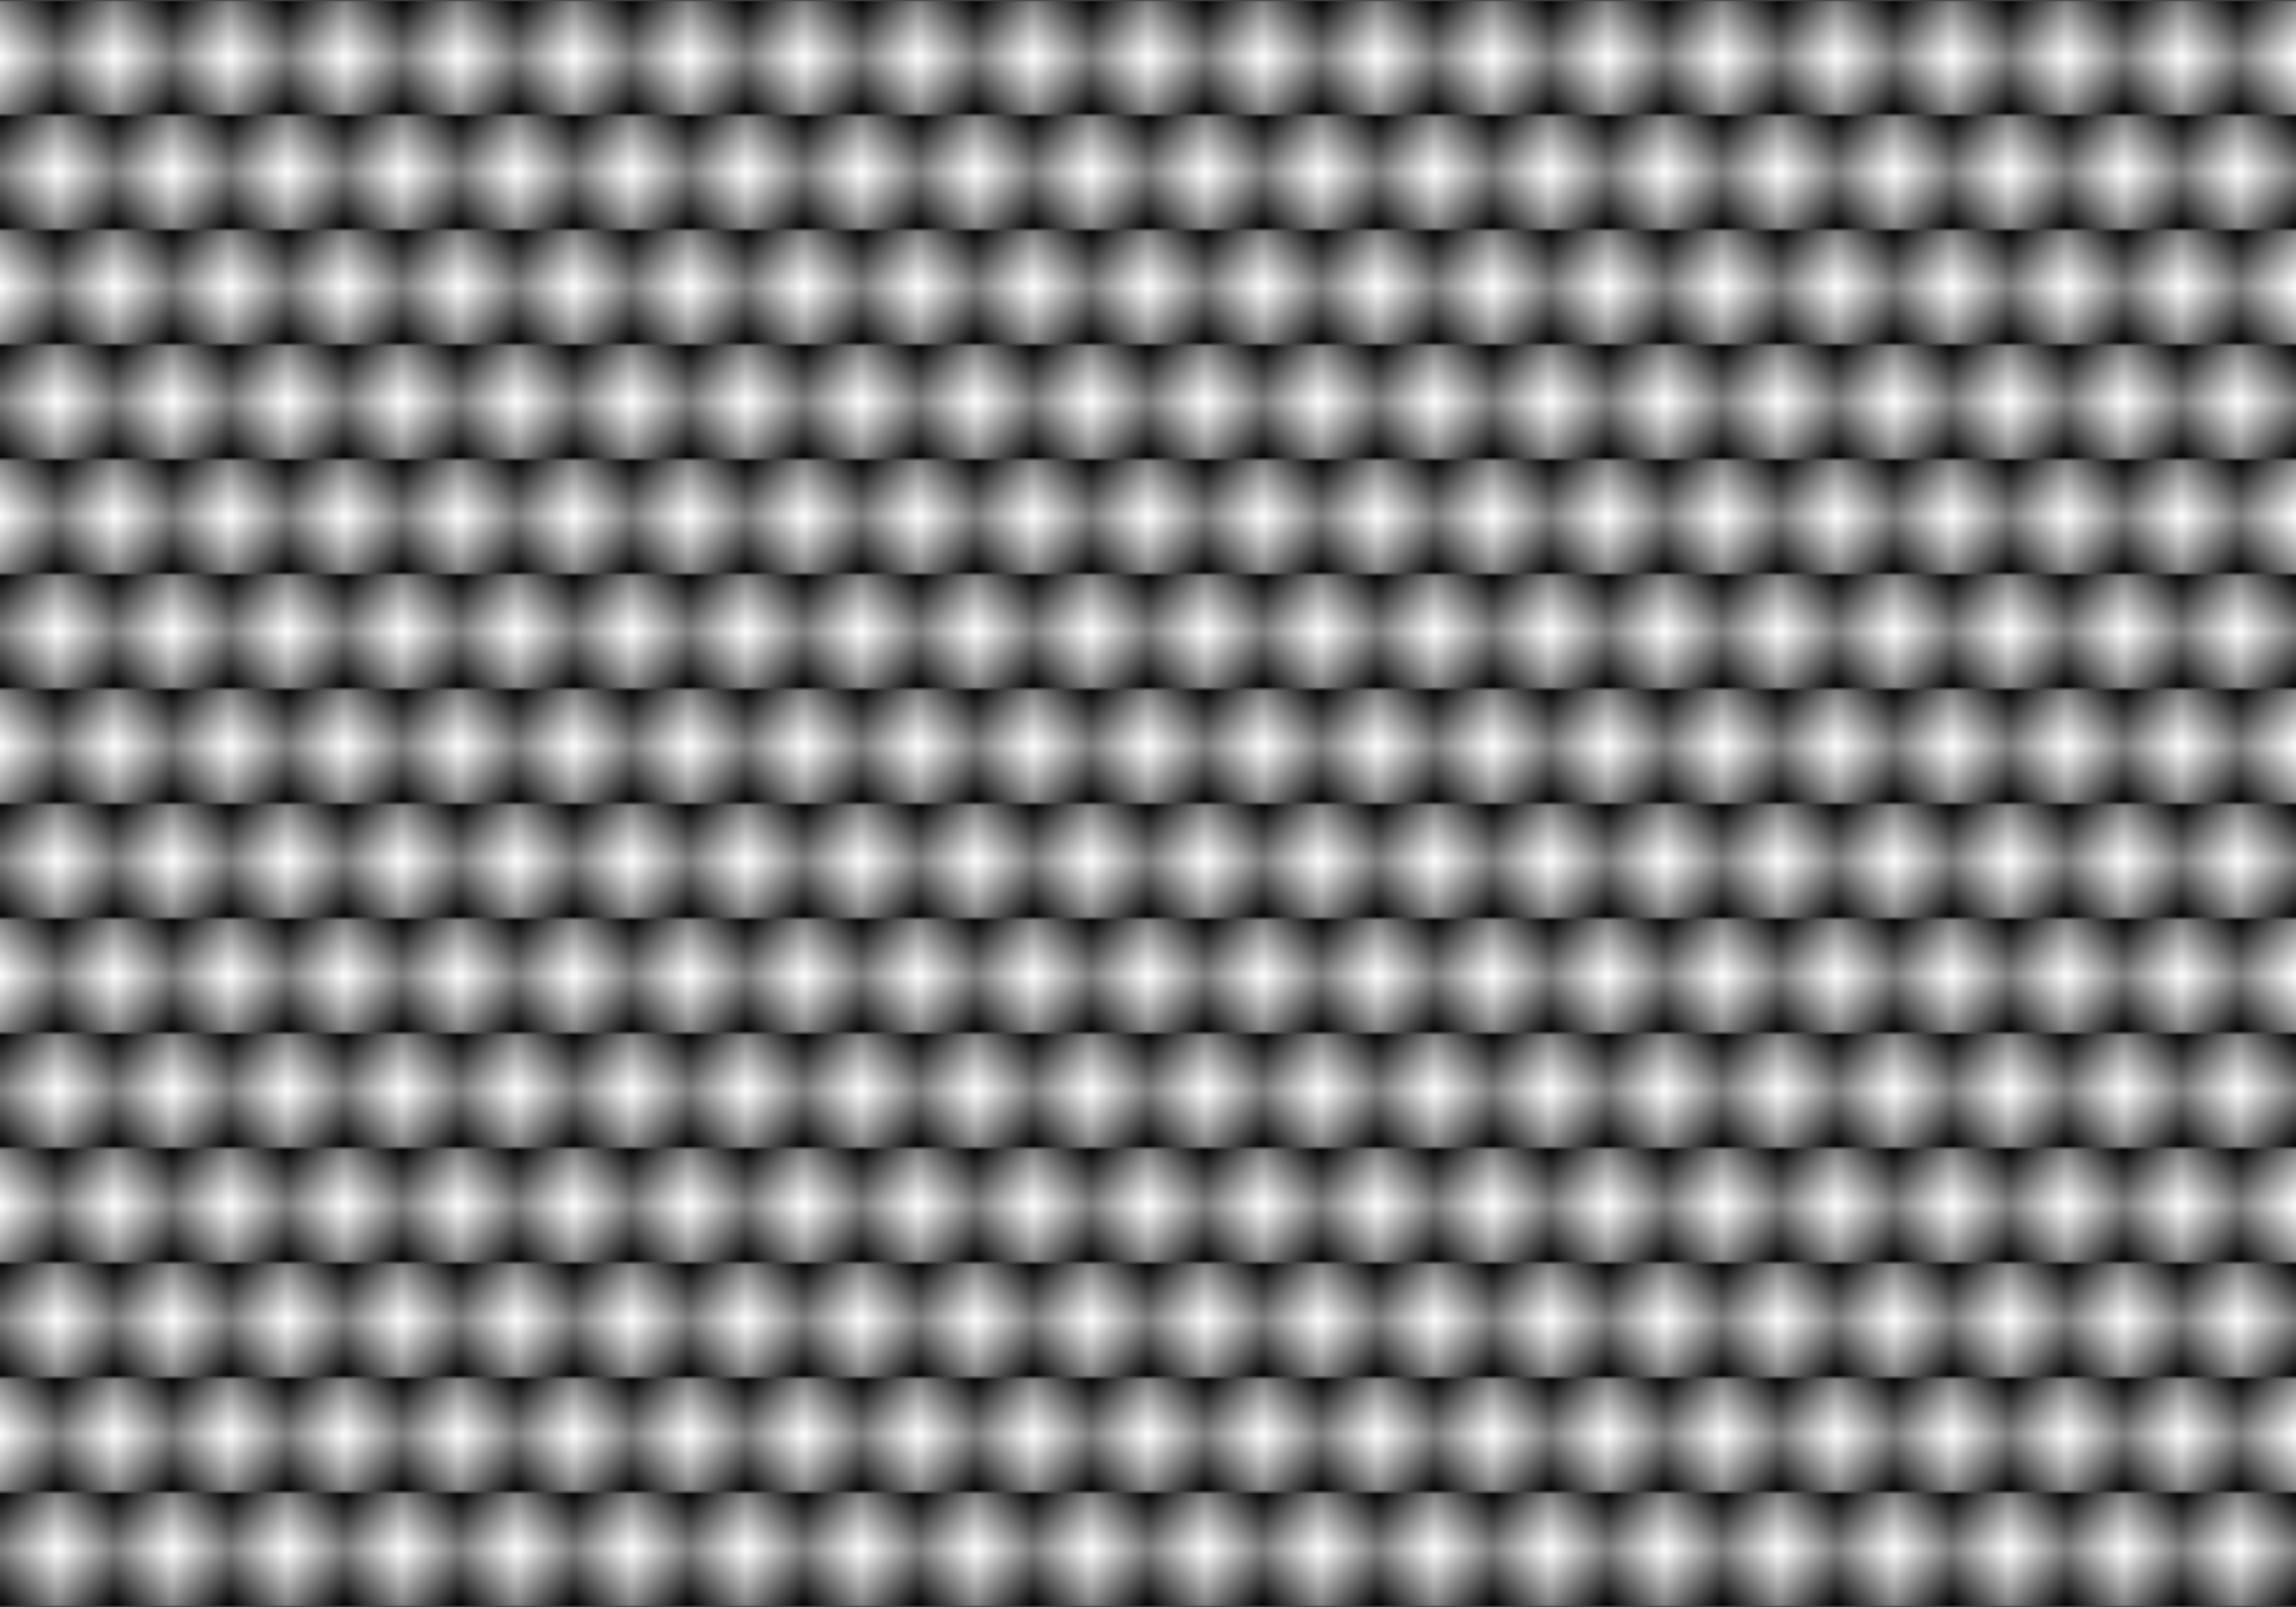 <?xml version="1.0" encoding="UTF-8" standalone="no"?>
<svg id="svg7582" xmlns:rdf="http://www.w3.org/1999/02/22-rdf-syntax-ns#" xmlns="http://www.w3.org/2000/svg" height="118.53mm" width="169.33mm" version="1.1" xmlns:cc="http://creativecommons.org/ns#" xmlns:xlink="http://www.w3.org/1999/xlink" viewBox="0 0 600 420" xmlns:dc="http://purl.org/dc/elements/1.1/">
<defs id="defs7584">
<linearGradient id="linearGradient8134">
<stop id="stop8136" offset="0"/>
<stop id="stop8142" stop-color="#fff" offset=".5"/>
<stop id="stop8138" offset="1"/>
</linearGradient>
<linearGradient id="linearGradient4883" y2="267.36" xlink:href="#linearGradient8134" gradientUnits="userSpaceOnUse" x2="255" gradientTransform="translate(330)" y1="267.36" x1="225"/>
<linearGradient id="linearGradient4885" y2="267.36" xlink:href="#linearGradient8134" gradientUnits="userSpaceOnUse" x2="255" gradientTransform="translate(345,-30)" y1="267.36" x1="225"/>
<linearGradient id="linearGradient4887" y2="267.36" xlink:href="#linearGradient8134" gradientUnits="userSpaceOnUse" x2="255" gradientTransform="translate(315,-30)" y1="267.36" x1="225"/>
<linearGradient id="linearGradient4897" y2="267.36" xlink:href="#linearGradient8134" gradientUnits="userSpaceOnUse" x2="255" gradientTransform="translate(-2.638 -822.36)" y1="267.36" x1="225"/>
<linearGradient id="linearGradient4901" y2="267.36" xlink:href="#linearGradient8134" gradientUnits="userSpaceOnUse" x2="255" gradientTransform="translate(-2.638 -852.36)" y1="267.36" x1="225"/>
<linearGradient id="linearGradient4905" y2="267.36" xlink:href="#linearGradient8134" gradientUnits="userSpaceOnUse" x2="255" gradientTransform="translate(27.362 -837.36)" y1="267.36" x1="225"/>
<clipPath id="clipPath4917" clipPathUnits="userSpaceOnUse">
<rect id="rect4919" height="60" width="30" y="222.36" x="555"/>
</clipPath>
<pattern id="pattern4921" width="30" patternUnits="userSpaceOnUse" patternTransform="translate(255 222.36)" height="60">
<g id="g4907" transform="translate(-555 -222.36)" clip-path="url(#clipPath4917)">
<rect id="rect4877" height="30" width="30" y="252.36" x="555" fill="url(#linearGradient4883)"/>
<rect id="rect4879" height="30" width="30" y="222.36" x="570" fill="url(#linearGradient4885)"/>
<rect id="rect4881" height="30" width="30" y="222.36" x="540" fill="url(#linearGradient4887)"/>
<rect id="rect4893" opacity=".5" transform="rotate(90)" height="30" width="30" y="-570" x="222.36" fill="url(#linearGradient4897)"/>
<rect id="rect4899" opacity=".5" transform="rotate(90)" height="30" width="30" y="-600" x="222.36" fill="url(#linearGradient4901)"/>
<rect id="rect4903" opacity=".5" transform="rotate(90)" height="30" width="30" y="-585" x="252.36" fill="url(#linearGradient4905)"/>
</g>
</pattern>
</defs>
<g id="layer1" transform="translate(-255 137.64)">
<rect id="rect10811" height="420" width="600" y="-137.64" x="255" fill="url(#pattern4921)"/>
</g>
</svg>
